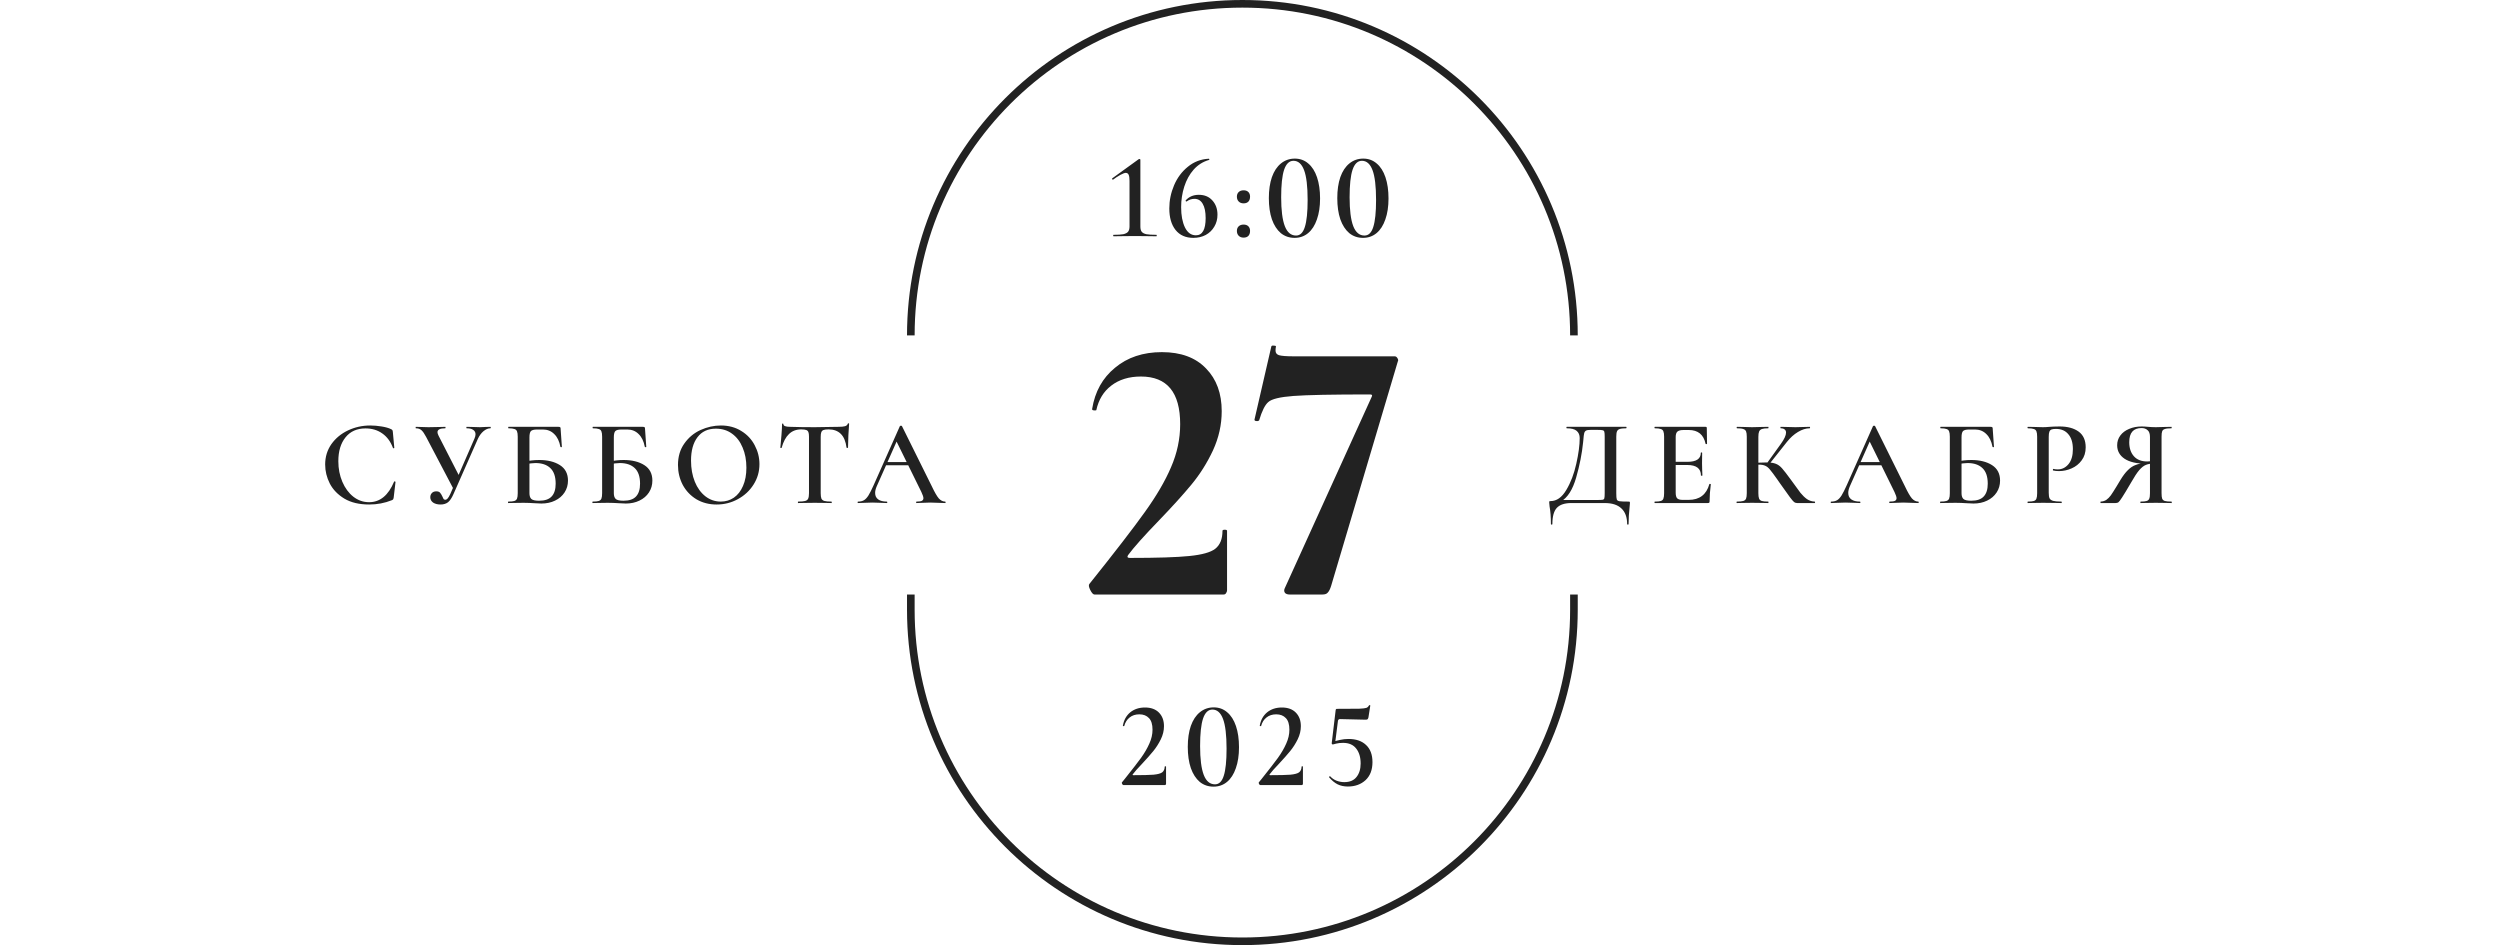 <?xml version="1.0" encoding="UTF-8"?> <svg xmlns="http://www.w3.org/2000/svg" width="328" height="124" viewBox="0 0 328 124" fill="none"><path d="M48.581 55.824C49.062 55.824 49.557 55.867 50.069 55.952C50.592 56.037 51.003 56.155 51.301 56.304C51.398 56.347 51.456 56.389 51.477 56.432C51.51 56.475 51.531 56.555 51.541 56.672L51.733 58.752C51.733 58.784 51.707 58.805 51.654 58.816C51.6 58.816 51.568 58.8 51.557 58.768C51.248 57.936 50.779 57.301 50.15 56.864C49.531 56.427 48.8 56.208 47.958 56.208C46.837 56.208 45.963 56.597 45.334 57.376C44.704 58.155 44.389 59.2 44.389 60.512C44.389 61.493 44.566 62.395 44.917 63.216C45.27 64.037 45.749 64.688 46.358 65.168C46.976 65.648 47.664 65.888 48.422 65.888C49.861 65.888 50.955 64.992 51.702 63.2C51.723 63.168 51.749 63.152 51.782 63.152C51.803 63.152 51.824 63.163 51.846 63.184C51.877 63.195 51.894 63.205 51.894 63.216L51.654 65.264C51.632 65.392 51.605 65.477 51.574 65.52C51.552 65.552 51.493 65.589 51.398 65.632C50.469 66.005 49.483 66.192 48.438 66.192C47.136 66.192 46.053 65.936 45.19 65.424C44.325 64.901 43.685 64.24 43.27 63.44C42.864 62.64 42.661 61.808 42.661 60.944C42.661 59.941 42.934 59.051 43.477 58.272C44.032 57.493 44.763 56.891 45.669 56.464C46.576 56.037 47.547 55.824 48.581 55.824ZM57.797 66.192C57.402 66.192 57.077 66.107 56.821 65.936C56.575 65.755 56.453 65.52 56.453 65.232C56.453 65.019 56.522 64.837 56.661 64.688C56.799 64.539 56.991 64.464 57.237 64.464C57.471 64.464 57.637 64.523 57.733 64.64C57.839 64.757 57.941 64.923 58.037 65.136C58.101 65.285 58.154 65.397 58.197 65.472C58.25 65.536 58.325 65.568 58.421 65.568C58.527 65.568 58.629 65.515 58.725 65.408C58.831 65.291 58.949 65.093 59.077 64.816L62.245 57.552C62.341 57.339 62.389 57.147 62.389 56.976C62.389 56.731 62.287 56.539 62.085 56.4C61.893 56.261 61.605 56.192 61.221 56.192C61.199 56.192 61.189 56.16 61.189 56.096C61.189 56.032 61.199 56 61.221 56L61.925 56.016C62.309 56.037 62.661 56.048 62.981 56.048C63.194 56.048 63.429 56.037 63.685 56.016L64.341 56C64.373 56 64.389 56.032 64.389 56.096C64.389 56.16 64.373 56.192 64.341 56.192C64.042 56.192 63.738 56.32 63.429 56.576C63.13 56.832 62.885 57.168 62.693 57.584L59.493 64.832C59.279 65.323 59.045 65.675 58.789 65.888C58.533 66.091 58.202 66.192 57.797 66.192ZM55.909 57.328C55.685 56.901 55.482 56.608 55.301 56.448C55.119 56.277 54.874 56.192 54.565 56.192C54.543 56.192 54.533 56.16 54.533 56.096C54.533 56.032 54.543 56 54.565 56L55.093 56.016C55.413 56.037 55.786 56.048 56.213 56.048C56.853 56.048 57.407 56.037 57.877 56.016C58.026 56.005 58.207 56 58.421 56C58.442 56 58.453 56.032 58.453 56.096C58.453 56.16 58.442 56.192 58.421 56.192C57.738 56.192 57.397 56.363 57.397 56.704C57.397 56.821 57.445 56.976 57.541 57.168L60.309 62.576L59.525 64.208L55.909 57.328ZM71.031 66.064C70.753 66.064 70.412 66.048 70.007 66.016C69.857 66.005 69.665 65.995 69.43 65.984C69.207 65.973 68.956 65.968 68.678 65.968L67.526 65.984C67.324 65.995 67.046 66 66.695 66C66.662 66 66.647 65.968 66.647 65.904C66.647 65.84 66.662 65.808 66.695 65.808C67.057 65.808 67.319 65.781 67.478 65.728C67.649 65.675 67.766 65.573 67.831 65.424C67.894 65.264 67.927 65.024 67.927 64.704V57.296C67.927 56.976 67.894 56.741 67.831 56.592C67.777 56.443 67.665 56.341 67.495 56.288C67.324 56.224 67.062 56.192 66.71 56.192C66.689 56.192 66.678 56.16 66.678 56.096C66.678 56.032 66.689 56 66.71 56H73.27C73.398 56 73.478 56.021 73.51 56.064C73.543 56.096 73.558 56.187 73.558 56.336L73.719 58.624C73.719 58.656 73.692 58.672 73.638 58.672C73.585 58.672 73.548 58.656 73.526 58.624C73.388 57.888 73.116 57.328 72.71 56.944C72.316 56.549 71.825 56.352 71.239 56.352H70.471C70.065 56.352 69.793 56.421 69.654 56.56C69.526 56.699 69.463 56.976 69.463 57.392V64.704C69.463 65.045 69.543 65.296 69.703 65.456C69.873 65.616 70.215 65.696 70.727 65.696C71.484 65.696 72.033 65.509 72.374 65.136C72.727 64.763 72.903 64.203 72.903 63.456C72.903 62.528 72.668 61.845 72.198 61.408C71.74 60.971 71.089 60.752 70.246 60.752C69.916 60.752 69.436 60.811 68.806 60.928L68.743 60.592C69.404 60.432 70.07 60.352 70.743 60.352C71.852 60.352 72.758 60.576 73.463 61.024C74.166 61.472 74.519 62.149 74.519 63.056C74.519 63.632 74.369 64.149 74.07 64.608C73.772 65.067 73.356 65.424 72.823 65.68C72.3 65.936 71.703 66.064 71.031 66.064ZM82.103 66.064C81.826 66.064 81.484 66.048 81.079 66.016C80.93 66.005 80.738 65.995 80.503 65.984C80.279 65.973 80.028 65.968 79.751 65.968L78.599 65.984C78.396 65.995 78.119 66 77.767 66C77.735 66 77.719 65.968 77.719 65.904C77.719 65.84 77.735 65.808 77.767 65.808C78.13 65.808 78.391 65.781 78.551 65.728C78.722 65.675 78.839 65.573 78.903 65.424C78.967 65.264 78.999 65.024 78.999 64.704V57.296C78.999 56.976 78.967 56.741 78.903 56.592C78.85 56.443 78.738 56.341 78.567 56.288C78.396 56.224 78.135 56.192 77.783 56.192C77.762 56.192 77.751 56.16 77.751 56.096C77.751 56.032 77.762 56 77.783 56H84.343C84.471 56 84.551 56.021 84.583 56.064C84.615 56.096 84.631 56.187 84.631 56.336L84.791 58.624C84.791 58.656 84.764 58.672 84.711 58.672C84.658 58.672 84.62 58.656 84.599 58.624C84.46 57.888 84.188 57.328 83.783 56.944C83.388 56.549 82.898 56.352 82.311 56.352H81.543C81.138 56.352 80.866 56.421 80.727 56.56C80.599 56.699 80.535 56.976 80.535 57.392V64.704C80.535 65.045 80.615 65.296 80.775 65.456C80.946 65.616 81.287 65.696 81.799 65.696C82.556 65.696 83.106 65.509 83.447 65.136C83.799 64.763 83.975 64.203 83.975 63.456C83.975 62.528 83.74 61.845 83.271 61.408C82.812 60.971 82.162 60.752 81.319 60.752C80.988 60.752 80.508 60.811 79.879 60.928L79.815 60.592C80.476 60.432 81.143 60.352 81.815 60.352C82.924 60.352 83.831 60.576 84.535 61.024C85.239 61.472 85.591 62.149 85.591 63.056C85.591 63.632 85.442 64.149 85.143 64.608C84.844 65.067 84.428 65.424 83.895 65.68C83.372 65.936 82.775 66.064 82.103 66.064ZM94.023 66.192C93.031 66.192 92.146 65.963 91.368 65.504C90.6 65.035 90.002 64.405 89.576 63.616C89.159 62.816 88.951 61.947 88.951 61.008C88.951 59.909 89.229 58.971 89.784 58.192C90.338 57.403 91.047 56.811 91.912 56.416C92.786 56.021 93.677 55.824 94.584 55.824C95.597 55.824 96.487 56.064 97.255 56.544C98.023 57.013 98.61 57.637 99.016 58.416C99.431 59.195 99.639 60.021 99.639 60.896C99.639 61.867 99.383 62.757 98.871 63.568C98.359 64.379 97.671 65.019 96.808 65.488C95.954 65.957 95.026 66.192 94.023 66.192ZM94.567 65.808C95.207 65.808 95.778 65.637 96.279 65.296C96.791 64.944 97.192 64.432 97.48 63.76C97.778 63.088 97.927 62.288 97.927 61.36C97.927 60.368 97.762 59.488 97.431 58.72C97.112 57.941 96.647 57.333 96.04 56.896C95.442 56.459 94.738 56.24 93.927 56.24C92.882 56.24 92.077 56.613 91.511 57.36C90.946 58.096 90.663 59.12 90.663 60.432C90.663 61.456 90.829 62.379 91.159 63.2C91.49 64.011 91.954 64.651 92.552 65.12C93.149 65.579 93.821 65.808 94.567 65.808ZM105.116 56.336C104.465 56.336 103.932 56.539 103.516 56.944C103.1 57.339 102.78 57.936 102.556 58.736C102.556 58.768 102.524 58.784 102.46 58.784C102.406 58.773 102.38 58.757 102.38 58.736C102.422 58.32 102.47 57.787 102.524 57.136C102.577 56.475 102.604 55.979 102.604 55.648C102.604 55.595 102.63 55.568 102.684 55.568C102.748 55.568 102.78 55.595 102.78 55.648C102.78 55.883 103.078 56 103.676 56C104.593 56.032 105.665 56.048 106.892 56.048C107.521 56.048 108.188 56.037 108.892 56.016L109.98 56C110.385 56 110.678 55.973 110.86 55.92C111.052 55.867 111.174 55.76 111.228 55.6C111.238 55.557 111.27 55.536 111.324 55.536C111.377 55.536 111.404 55.557 111.404 55.6C111.372 55.931 111.34 56.432 111.308 57.104C111.276 57.776 111.26 58.32 111.26 58.736C111.26 58.757 111.228 58.768 111.164 58.768C111.11 58.768 111.078 58.757 111.068 58.736C110.961 57.915 110.71 57.312 110.316 56.928C109.921 56.533 109.388 56.336 108.716 56.336C108.417 56.336 108.193 56.363 108.044 56.416C107.905 56.469 107.809 56.565 107.756 56.704C107.702 56.832 107.676 57.04 107.676 57.328V64.704C107.676 65.024 107.708 65.264 107.772 65.424C107.846 65.573 107.98 65.675 108.172 65.728C108.364 65.781 108.668 65.808 109.084 65.808C109.116 65.808 109.132 65.84 109.132 65.904C109.132 65.968 109.116 66 109.084 66C108.71 66 108.417 65.995 108.204 65.984L106.892 65.968L105.644 65.984C105.42 65.995 105.11 66 104.716 66C104.694 66 104.684 65.968 104.684 65.904C104.684 65.84 104.694 65.808 104.716 65.808C105.132 65.808 105.436 65.781 105.628 65.728C105.83 65.675 105.964 65.573 106.028 65.424C106.102 65.264 106.14 65.024 106.14 64.704V57.296C106.14 57.019 106.113 56.816 106.06 56.688C106.006 56.549 105.91 56.459 105.772 56.416C105.633 56.363 105.414 56.336 105.116 56.336ZM116.321 60.624H119.617L119.729 61.04H116.081L116.321 60.624ZM124.001 65.808C124.044 65.808 124.065 65.84 124.065 65.904C124.065 65.968 124.044 66 124.001 66C123.798 66 123.473 65.989 123.025 65.968C122.577 65.947 122.252 65.936 122.049 65.936C121.782 65.936 121.468 65.947 121.105 65.968C120.742 65.989 120.46 66 120.257 66C120.214 66 120.193 65.968 120.193 65.904C120.193 65.84 120.214 65.808 120.257 65.808C120.577 65.808 120.806 65.776 120.945 65.712C121.084 65.637 121.153 65.52 121.153 65.36C121.153 65.2 121.062 64.928 120.881 64.544L117.537 57.744L118.193 56.672L115.025 63.808C114.886 64.128 114.817 64.416 114.817 64.672C114.817 65.045 114.95 65.328 115.217 65.52C115.484 65.712 115.857 65.808 116.337 65.808C116.39 65.808 116.417 65.84 116.417 65.904C116.417 65.968 116.39 66 116.337 66C116.145 66 115.868 65.989 115.505 65.968C115.1 65.947 114.748 65.936 114.449 65.936C114.161 65.936 113.825 65.947 113.441 65.968C113.1 65.989 112.817 66 112.593 66C112.54 66 112.513 65.968 112.513 65.904C112.513 65.84 112.54 65.808 112.593 65.808C112.892 65.808 113.142 65.749 113.345 65.632C113.548 65.515 113.745 65.307 113.937 65.008C114.129 64.699 114.358 64.245 114.625 63.648L118.065 55.904C118.086 55.872 118.134 55.856 118.209 55.856C118.284 55.856 118.326 55.872 118.337 55.904L122.257 63.808C122.62 64.576 122.924 65.104 123.169 65.392C123.425 65.669 123.702 65.808 124.001 65.808Z" fill="#222222"></path><path d="M213.656 65.808C213.752 65.808 213.805 65.819 213.816 65.84C213.837 65.851 213.848 65.904 213.848 66C213.848 66.149 213.832 66.336 213.8 66.56C213.715 67.296 213.672 68.027 213.672 68.752C213.672 68.805 213.64 68.832 213.576 68.832C213.512 68.832 213.48 68.805 213.48 68.752C213.48 67.856 213.229 67.173 212.728 66.704C212.237 66.235 211.507 66 210.536 66H206.168C205.293 66 204.659 66.208 204.264 66.624C203.869 67.04 203.672 67.749 203.672 68.752C203.672 68.805 203.64 68.832 203.576 68.832C203.512 68.832 203.48 68.805 203.48 68.752C203.48 67.845 203.421 67.077 203.304 66.448C203.272 66.224 203.256 66.053 203.256 65.936C203.256 65.84 203.261 65.787 203.272 65.776C203.293 65.755 203.347 65.744 203.432 65.744C204.232 65.744 204.92 65.259 205.496 64.288C206.083 63.307 206.52 62.16 206.808 60.848C207.107 59.525 207.256 58.4 207.256 57.472C207.256 57.067 207.123 56.752 206.856 56.528C206.6 56.304 206.168 56.192 205.56 56.192C205.528 56.192 205.512 56.16 205.512 56.096C205.512 56.032 205.528 56 205.56 56H213.352C213.384 56 213.4 56.032 213.4 56.096C213.4 56.16 213.384 56.192 213.352 56.192C212.968 56.192 212.685 56.224 212.504 56.288C212.333 56.341 212.216 56.443 212.152 56.592C212.088 56.741 212.056 56.976 212.056 57.296V64.704C212.056 65.12 212.077 65.392 212.12 65.52C212.163 65.648 212.28 65.728 212.472 65.76C212.664 65.792 213.059 65.808 213.656 65.808ZM210.536 57.328C210.536 56.987 210.52 56.763 210.488 56.656C210.456 56.539 210.381 56.469 210.264 56.448C210.157 56.416 209.928 56.4 209.576 56.4H208.696C208.408 56.4 208.205 56.432 208.088 56.496C207.971 56.56 207.891 56.672 207.848 56.832C207.805 56.992 207.768 57.285 207.736 57.712L207.704 58.032C207.555 59.515 207.251 61.056 206.792 62.656C206.333 64.256 205.661 65.307 204.776 65.808L204.712 65.6H209.496C209.891 65.6 210.147 65.589 210.264 65.568C210.381 65.547 210.456 65.483 210.488 65.376C210.52 65.259 210.536 65.024 210.536 64.672V57.328ZM217.115 66C217.083 66 217.067 65.968 217.067 65.904C217.067 65.84 217.083 65.808 217.115 65.808C217.478 65.808 217.739 65.781 217.899 65.728C218.07 65.675 218.182 65.573 218.235 65.424C218.299 65.264 218.331 65.024 218.331 64.704V57.296C218.331 56.976 218.299 56.741 218.235 56.592C218.182 56.443 218.07 56.341 217.899 56.288C217.728 56.224 217.467 56.192 217.115 56.192C217.083 56.192 217.067 56.16 217.067 56.096C217.067 56.032 217.083 56 217.115 56H223.771C223.878 56 223.931 56.048 223.931 56.144L223.963 58.224C223.963 58.245 223.931 58.261 223.867 58.272C223.814 58.272 223.782 58.256 223.771 58.224C223.515 57.019 222.779 56.416 221.563 56.416H220.907C220.512 56.416 220.235 56.485 220.075 56.624C219.926 56.763 219.851 56.997 219.851 57.328V64.64C219.851 64.992 219.915 65.237 220.043 65.376C220.182 65.515 220.422 65.584 220.763 65.584H221.547C222.976 65.584 223.883 64.896 224.267 63.52C224.267 63.499 224.294 63.488 224.347 63.488C224.422 63.488 224.459 63.504 224.459 63.536C224.352 64.347 224.299 65.088 224.299 65.76C224.299 65.845 224.283 65.909 224.251 65.952C224.219 65.984 224.155 66 224.059 66H217.115ZM223.163 62.384C223.163 61.467 222.566 61.008 221.371 61.008H219.131V60.592H221.387C222.56 60.592 223.147 60.197 223.147 59.408C223.147 59.376 223.174 59.36 223.227 59.36C223.291 59.36 223.323 59.376 223.323 59.408L223.307 60.8L223.323 61.552C223.344 61.893 223.355 62.171 223.355 62.384C223.355 62.405 223.323 62.416 223.259 62.416C223.195 62.416 223.163 62.405 223.163 62.384ZM235.785 66C235.636 66 235.502 65.957 235.385 65.872C235.278 65.787 235.092 65.568 234.825 65.216C234.558 64.864 234.105 64.229 233.465 63.312L233.177 62.896C232.75 62.288 232.436 61.867 232.233 61.632C232.041 61.387 231.838 61.216 231.625 61.12C231.412 61.013 231.129 60.96 230.777 60.96C230.649 60.96 230.526 60.965 230.409 60.976C230.302 60.987 230.206 60.997 230.121 61.008L230.105 60.72C230.809 60.688 231.369 60.672 231.785 60.672C232.297 60.672 232.697 60.731 232.985 60.848C233.273 60.955 233.545 61.152 233.801 61.44C234.057 61.728 234.457 62.245 235.001 62.992C235.545 63.749 235.95 64.304 236.217 64.656C236.494 64.997 236.782 65.275 237.081 65.488C237.39 65.691 237.726 65.797 238.089 65.808C238.121 65.808 238.137 65.84 238.137 65.904C238.137 65.968 238.121 66 238.089 66H235.785ZM227.881 66C227.849 66 227.833 65.968 227.833 65.904C227.833 65.84 227.849 65.808 227.881 65.808C228.265 65.808 228.542 65.781 228.713 65.728C228.894 65.675 229.017 65.573 229.081 65.424C229.145 65.264 229.177 65.024 229.177 64.704V57.296C229.177 56.976 229.145 56.741 229.081 56.592C229.017 56.443 228.894 56.341 228.713 56.288C228.542 56.224 228.27 56.192 227.897 56.192C227.865 56.192 227.849 56.16 227.849 56.096C227.849 56.032 227.865 56 227.897 56L228.729 56.016C229.198 56.037 229.577 56.048 229.865 56.048C230.206 56.048 230.633 56.037 231.145 56.016L231.993 56C232.014 56 232.025 56.032 232.025 56.096C232.025 56.16 232.014 56.192 231.993 56.192C231.62 56.192 231.342 56.224 231.161 56.288C230.98 56.352 230.857 56.464 230.793 56.624C230.729 56.773 230.697 57.008 230.697 57.328V64.704C230.697 65.024 230.729 65.264 230.793 65.424C230.857 65.573 230.974 65.675 231.145 65.728C231.326 65.781 231.609 65.808 231.993 65.808C232.014 65.808 232.025 65.84 232.025 65.904C232.025 65.968 232.014 66 231.993 66C231.63 66 231.342 65.995 231.129 65.984L229.865 65.968L228.713 65.984C228.51 65.995 228.233 66 227.881 66ZM231.817 60.784L233.657 58.224C234.105 57.605 234.329 57.115 234.329 56.752C234.329 56.571 234.265 56.432 234.137 56.336C234.02 56.24 233.849 56.192 233.625 56.192C233.604 56.192 233.593 56.16 233.593 56.096C233.593 56.032 233.604 56 233.625 56L234.345 56.016C234.793 56.037 235.198 56.048 235.561 56.048C235.956 56.048 236.366 56.037 236.793 56.016L237.433 56C237.465 56 237.481 56.032 237.481 56.096C237.481 56.16 237.465 56.192 237.433 56.192C236.942 56.192 236.43 56.352 235.897 56.672C235.364 56.992 234.878 57.429 234.441 57.984L232.105 60.928L231.817 60.784ZM243.994 60.624H247.29L247.402 61.04H243.754L243.994 60.624ZM251.674 65.808C251.717 65.808 251.738 65.84 251.738 65.904C251.738 65.968 251.717 66 251.674 66C251.471 66 251.146 65.989 250.698 65.968C250.25 65.947 249.925 65.936 249.722 65.936C249.455 65.936 249.141 65.947 248.778 65.968C248.415 65.989 248.133 66 247.93 66C247.887 66 247.866 65.968 247.866 65.904C247.866 65.84 247.887 65.808 247.93 65.808C248.25 65.808 248.479 65.776 248.618 65.712C248.757 65.637 248.826 65.52 248.826 65.36C248.826 65.2 248.735 64.928 248.554 64.544L245.21 57.744L245.866 56.672L242.698 63.808C242.559 64.128 242.49 64.416 242.49 64.672C242.49 65.045 242.623 65.328 242.89 65.52C243.157 65.712 243.53 65.808 244.01 65.808C244.063 65.808 244.09 65.84 244.09 65.904C244.09 65.968 244.063 66 244.01 66C243.818 66 243.541 65.989 243.178 65.968C242.773 65.947 242.421 65.936 242.122 65.936C241.834 65.936 241.498 65.947 241.114 65.968C240.773 65.989 240.49 66 240.266 66C240.213 66 240.186 65.968 240.186 65.904C240.186 65.84 240.213 65.808 240.266 65.808C240.565 65.808 240.815 65.749 241.018 65.632C241.221 65.515 241.418 65.307 241.61 65.008C241.802 64.699 242.031 64.245 242.298 63.648L245.738 55.904C245.759 55.872 245.807 55.856 245.882 55.856C245.957 55.856 245.999 55.872 246.01 55.904L249.93 63.808C250.293 64.576 250.597 65.104 250.842 65.392C251.098 65.669 251.375 65.808 251.674 65.808ZM258.921 66.064C258.644 66.064 258.302 66.048 257.897 66.016C257.748 66.005 257.556 65.995 257.321 65.984C257.097 65.973 256.846 65.968 256.569 65.968L255.417 65.984C255.214 65.995 254.937 66 254.585 66C254.553 66 254.537 65.968 254.537 65.904C254.537 65.84 254.553 65.808 254.585 65.808C254.948 65.808 255.209 65.781 255.369 65.728C255.54 65.675 255.657 65.573 255.721 65.424C255.785 65.264 255.817 65.024 255.817 64.704V57.296C255.817 56.976 255.785 56.741 255.721 56.592C255.668 56.443 255.556 56.341 255.385 56.288C255.214 56.224 254.953 56.192 254.601 56.192C254.58 56.192 254.569 56.16 254.569 56.096C254.569 56.032 254.58 56 254.601 56H261.161C261.289 56 261.369 56.021 261.401 56.064C261.433 56.096 261.449 56.187 261.449 56.336L261.609 58.624C261.609 58.656 261.582 58.672 261.529 58.672C261.476 58.672 261.438 58.656 261.417 58.624C261.278 57.888 261.006 57.328 260.601 56.944C260.206 56.549 259.716 56.352 259.129 56.352H258.361C257.956 56.352 257.684 56.421 257.545 56.56C257.417 56.699 257.353 56.976 257.353 57.392V64.704C257.353 65.045 257.433 65.296 257.593 65.456C257.764 65.616 258.105 65.696 258.617 65.696C259.374 65.696 259.924 65.509 260.265 65.136C260.617 64.763 260.793 64.203 260.793 63.456C260.793 62.528 260.558 61.845 260.089 61.408C259.63 60.971 258.98 60.752 258.137 60.752C257.806 60.752 257.326 60.811 256.697 60.928L256.633 60.592C257.294 60.432 257.961 60.352 258.633 60.352C259.742 60.352 260.649 60.576 261.353 61.024C262.057 61.472 262.409 62.149 262.409 63.056C262.409 63.632 262.26 64.149 261.961 64.608C261.662 65.067 261.246 65.424 260.713 65.68C260.19 65.936 259.593 66.064 258.921 66.064ZM268.794 64.64C268.794 64.981 268.831 65.232 268.906 65.392C268.991 65.541 269.146 65.648 269.37 65.712C269.604 65.776 269.967 65.808 270.458 65.808C270.49 65.808 270.506 65.84 270.506 65.904C270.506 65.968 270.49 66 270.458 66C270.02 66 269.679 65.995 269.434 65.984L268.042 65.968L266.89 65.984C266.687 65.995 266.41 66 266.058 66C266.026 66 266.01 65.968 266.01 65.904C266.01 65.84 266.026 65.808 266.058 65.808C266.42 65.808 266.682 65.781 266.842 65.728C267.012 65.675 267.124 65.573 267.178 65.424C267.242 65.264 267.274 65.024 267.274 64.704V57.296C267.274 56.976 267.242 56.741 267.178 56.592C267.124 56.443 267.012 56.341 266.842 56.288C266.671 56.224 266.41 56.192 266.058 56.192C266.026 56.192 266.01 56.16 266.01 56.096C266.01 56.032 266.026 56 266.058 56L266.89 56.016C267.359 56.037 267.738 56.048 268.026 56.048C268.271 56.048 268.57 56.032 268.922 56C269.05 55.989 269.22 55.979 269.434 55.968C269.658 55.957 269.919 55.952 270.218 55.952C271.263 55.952 272.095 56.176 272.714 56.624C273.332 57.072 273.642 57.76 273.642 58.688C273.642 59.36 273.466 59.931 273.114 60.4C272.772 60.869 272.33 61.221 271.786 61.456C271.252 61.691 270.703 61.808 270.138 61.808C269.839 61.808 269.583 61.781 269.37 61.728C269.348 61.728 269.338 61.701 269.338 61.648C269.338 61.616 269.343 61.584 269.354 61.552C269.375 61.52 269.396 61.509 269.418 61.52C269.578 61.563 269.764 61.584 269.978 61.584C270.532 61.584 271.002 61.355 271.386 60.896C271.77 60.437 271.962 59.781 271.962 58.928C271.962 58.085 271.764 57.435 271.37 56.976C270.986 56.507 270.442 56.272 269.738 56.272C269.482 56.272 269.284 56.299 269.146 56.352C269.018 56.405 268.927 56.507 268.874 56.656C268.82 56.795 268.794 57.019 268.794 57.328V64.64ZM284.908 65.808C284.929 65.808 284.94 65.84 284.94 65.904C284.94 65.968 284.929 66 284.908 66C284.524 66 284.23 65.995 284.028 65.984L282.844 65.968L281.676 65.984C281.473 65.995 281.201 66 280.86 66C280.828 66 280.812 65.968 280.812 65.904C280.812 65.84 280.828 65.808 280.86 65.808C281.222 65.808 281.484 65.781 281.644 65.728C281.814 65.675 281.926 65.573 281.98 65.424C282.044 65.275 282.076 65.035 282.076 64.704V60.736L282.604 60.816C282.188 60.816 281.836 60.875 281.548 60.992C281.27 61.099 280.977 61.328 280.668 61.68C280.369 62.032 280.012 62.576 279.596 63.312C279.062 64.229 278.673 64.875 278.428 65.248C278.193 65.611 278.028 65.829 277.932 65.904C277.836 65.968 277.708 66 277.548 66H275.612C275.59 66 275.58 65.968 275.58 65.904C275.58 65.84 275.59 65.808 275.612 65.808C275.889 65.797 276.134 65.723 276.348 65.584C276.561 65.435 276.758 65.237 276.94 64.992C277.121 64.736 277.377 64.336 277.708 63.792C277.772 63.675 277.932 63.408 278.188 62.992C278.529 62.427 278.86 61.989 279.18 61.68C279.5 61.36 279.836 61.136 280.188 61.008C280.54 60.869 280.961 60.779 281.452 60.736L281.564 60.848C280.337 60.837 279.398 60.619 278.748 60.192C278.097 59.755 277.772 59.163 277.772 58.416C277.772 57.936 277.91 57.509 278.188 57.136C278.465 56.763 278.849 56.475 279.34 56.272C279.83 56.059 280.38 55.952 280.988 55.952C281.233 55.952 281.516 55.968 281.836 56C281.964 56.011 282.113 56.021 282.284 56.032C282.454 56.043 282.641 56.048 282.844 56.048C283.142 56.048 283.537 56.037 284.028 56.016L284.892 56C284.913 56 284.924 56.032 284.924 56.096C284.924 56.16 284.913 56.192 284.892 56.192C284.497 56.192 284.209 56.224 284.028 56.288C283.846 56.341 283.729 56.443 283.676 56.592C283.622 56.731 283.596 56.965 283.596 57.296V64.704C283.596 65.035 283.622 65.275 283.676 65.424C283.74 65.573 283.857 65.675 284.028 65.728C284.209 65.781 284.502 65.808 284.908 65.808ZM279.356 58.016C279.356 58.784 279.558 59.397 279.964 59.856C280.369 60.315 280.956 60.544 281.724 60.544C281.873 60.544 282.033 60.533 282.204 60.512C282.385 60.491 282.529 60.464 282.636 60.432L282.076 60.608V57.328C282.076 56.901 281.969 56.603 281.756 56.432C281.553 56.251 281.292 56.16 280.972 56.16C279.894 56.16 279.356 56.779 279.356 58.016Z" fill="#222222"></path><path d="M143.589 78C143.423 78 143.239 77.8 143.039 77.4C142.839 77 142.806 76.733 142.939 76.6C146.273 72.433 148.689 69.3 150.189 67.2C151.723 65.067 152.873 63.1 153.639 61.3C154.439 59.467 154.839 57.583 154.839 55.65C154.839 51.483 153.123 49.4 149.689 49.4C148.123 49.4 146.823 49.8 145.789 50.6C144.789 51.367 144.139 52.433 143.839 53.8C143.839 53.833 143.773 53.85 143.639 53.85C143.373 53.85 143.256 53.783 143.289 53.65C143.656 51.383 144.656 49.583 146.289 48.25C147.923 46.883 149.973 46.2 152.439 46.2C154.939 46.2 156.873 46.917 158.239 48.35C159.606 49.75 160.289 51.617 160.289 53.95C160.289 55.717 159.906 57.433 159.139 59.1C158.373 60.733 157.439 62.217 156.339 63.55C155.239 64.883 153.823 66.45 152.089 68.25C150.089 70.317 148.723 71.85 147.989 72.85C147.856 73.083 147.939 73.2 148.239 73.2C151.806 73.2 154.406 73.117 156.039 72.95C157.706 72.783 158.839 72.467 159.439 72C160.073 71.5 160.389 70.717 160.389 69.65C160.389 69.55 160.489 69.5 160.689 69.5C160.889 69.5 160.989 69.55 160.989 69.65V77.45C160.989 77.583 160.939 77.717 160.839 77.85C160.773 77.95 160.673 78 160.539 78H143.589ZM174.65 76.85C174.517 77.283 174.367 77.583 174.2 77.75C174.067 77.917 173.833 78 173.5 78H169.2C168.933 78 168.733 77.933 168.6 77.8C168.467 77.633 168.45 77.433 168.55 77.2L179.95 52.1C180.083 51.867 180.017 51.75 179.75 51.75C174.817 51.75 171.467 51.817 169.7 51.95C167.933 52.083 166.833 52.35 166.4 52.75C165.967 53.117 165.567 53.917 165.2 55.15C165.133 55.217 165.05 55.25 164.95 55.25C164.85 55.25 164.75 55.233 164.65 55.2C164.583 55.133 164.567 55.067 164.6 55L166.8 45.45C166.833 45.35 166.95 45.317 167.15 45.35C167.35 45.35 167.433 45.4 167.4 45.5C167.367 45.633 167.35 45.8 167.35 46C167.35 46.3 167.5 46.5 167.8 46.6C168.133 46.7 168.783 46.75 169.75 46.75H183C183.133 46.75 183.25 46.833 183.35 47C183.45 47.167 183.467 47.3 183.4 47.4L174.65 76.85Z" fill="#222222"></path><path d="M147.386 103C147.332 103 147.279 102.952 147.226 102.856C147.172 102.749 147.167 102.675 147.21 102.632C147.508 102.269 147.647 102.099 147.626 102.12C148.554 100.957 149.247 100.061 149.706 99.432C150.164 98.792 150.527 98.168 150.794 97.56C151.071 96.952 151.21 96.344 151.21 95.736C151.21 95.043 151.055 94.536 150.746 94.216C150.436 93.885 150.015 93.72 149.482 93.72C148.97 93.72 148.543 93.859 148.202 94.136C147.86 94.403 147.626 94.776 147.498 95.256C147.498 95.267 147.476 95.272 147.434 95.272C147.348 95.272 147.311 95.251 147.322 95.208C147.45 94.472 147.77 93.891 148.282 93.464C148.804 93.037 149.45 92.824 150.218 92.824C151.007 92.824 151.62 93.048 152.058 93.496C152.495 93.944 152.714 94.536 152.714 95.272C152.714 95.859 152.575 96.435 152.298 97C152.02 97.565 151.69 98.083 151.306 98.552C150.922 99.021 150.431 99.576 149.834 100.216C149.258 100.813 148.852 101.272 148.618 101.592C148.575 101.667 148.602 101.704 148.698 101.704C149.914 101.704 150.794 101.683 151.338 101.64C151.892 101.587 152.271 101.485 152.474 101.336C152.687 101.176 152.799 100.925 152.81 100.584C152.81 100.552 152.836 100.536 152.89 100.536C152.954 100.536 152.986 100.552 152.986 100.584V102.824C152.986 102.867 152.97 102.909 152.938 102.952C152.916 102.984 152.884 103 152.842 103H147.386ZM159.213 103.208C158.52 103.208 157.917 103 157.405 102.584C156.904 102.157 156.514 101.555 156.237 100.776C155.97 99.987 155.837 99.059 155.837 97.992C155.837 96.936 155.97 96.019 156.237 95.24C156.514 94.461 156.909 93.864 157.421 93.448C157.944 93.021 158.552 92.808 159.245 92.808C159.928 92.808 160.514 93.021 161.005 93.448C161.506 93.864 161.89 94.467 162.157 95.256C162.424 96.045 162.557 96.973 162.557 98.04C162.557 99.096 162.418 100.013 162.141 100.792C161.874 101.571 161.49 102.168 160.989 102.584C160.488 103 159.896 103.208 159.213 103.208ZM159.405 102.904C159.938 102.904 160.322 102.531 160.557 101.784C160.802 101.027 160.925 99.843 160.925 98.232C160.925 96.451 160.77 95.149 160.461 94.328C160.152 93.507 159.688 93.096 159.069 93.096C158.514 93.096 158.104 93.491 157.837 94.28C157.581 95.059 157.453 96.259 157.453 97.88C157.453 99.576 157.613 100.84 157.933 101.672C158.253 102.493 158.744 102.904 159.405 102.904ZM165.344 103C165.291 103 165.238 102.952 165.184 102.856C165.131 102.749 165.126 102.675 165.168 102.632C165.467 102.269 165.606 102.099 165.584 102.12C166.512 100.957 167.206 100.061 167.664 99.432C168.123 98.792 168.486 98.168 168.752 97.56C169.03 96.952 169.168 96.344 169.168 95.736C169.168 95.043 169.014 94.536 168.704 94.216C168.395 93.885 167.974 93.72 167.44 93.72C166.928 93.72 166.502 93.859 166.16 94.136C165.819 94.403 165.584 94.776 165.456 95.256C165.456 95.267 165.435 95.272 165.392 95.272C165.307 95.272 165.27 95.251 165.28 95.208C165.408 94.472 165.728 93.891 166.24 93.464C166.763 93.037 167.408 92.824 168.176 92.824C168.966 92.824 169.579 93.048 170.016 93.496C170.454 93.944 170.672 94.536 170.672 95.272C170.672 95.859 170.534 96.435 170.256 97C169.979 97.565 169.648 98.083 169.264 98.552C168.88 99.021 168.39 99.576 167.792 100.216C167.216 100.813 166.811 101.272 166.576 101.592C166.534 101.667 166.56 101.704 166.656 101.704C167.872 101.704 168.752 101.683 169.296 101.64C169.851 101.587 170.23 101.485 170.432 101.336C170.646 101.176 170.758 100.925 170.768 100.584C170.768 100.552 170.795 100.536 170.848 100.536C170.912 100.536 170.944 100.552 170.944 100.584V102.824C170.944 102.867 170.928 102.909 170.896 102.952C170.875 102.984 170.843 103 170.8 103H165.344ZM174.884 97.672C174.83 97.672 174.788 97.656 174.756 97.624C174.724 97.581 174.713 97.533 174.724 97.48L175.236 93.192C175.246 93.117 175.262 93.069 175.284 93.048C175.305 93.016 175.358 93 175.444 93C176.894 93 177.854 92.995 178.324 92.984C178.804 92.963 179.118 92.925 179.268 92.872C179.417 92.819 179.534 92.707 179.62 92.536C179.63 92.515 179.662 92.509 179.716 92.52C179.769 92.52 179.79 92.541 179.78 92.584L179.54 94.12C179.508 94.248 179.465 94.333 179.412 94.376C179.369 94.408 179.278 94.424 179.14 94.424L175.796 94.344C175.657 94.344 175.572 94.419 175.54 94.568L175.172 97.464L174.884 97.672ZM174.532 101.864C174.756 102.109 175.028 102.296 175.348 102.424C175.678 102.552 176.02 102.616 176.372 102.616C177.086 102.616 177.62 102.392 177.972 101.944C178.334 101.496 178.516 100.904 178.516 100.168C178.516 99.347 178.318 98.691 177.924 98.2C177.54 97.709 176.969 97.464 176.212 97.464C175.87 97.464 175.572 97.496 175.316 97.56C175.06 97.624 174.916 97.661 174.884 97.672C174.873 97.672 174.868 97.656 174.868 97.624C174.868 97.571 174.873 97.517 174.884 97.464C174.905 97.4 174.921 97.352 174.932 97.32C175.156 97.235 175.444 97.155 175.796 97.08C176.158 96.995 176.537 96.952 176.932 96.952C177.902 96.952 178.665 97.213 179.22 97.736C179.785 98.259 180.068 99.011 180.068 99.992C180.068 101.005 179.764 101.795 179.156 102.36C178.548 102.915 177.774 103.192 176.836 103.192C176.334 103.192 175.886 103.096 175.492 102.904C175.097 102.701 174.729 102.397 174.388 101.992L174.372 101.96C174.372 101.917 174.393 101.885 174.436 101.864C174.478 101.832 174.51 101.832 174.532 101.864Z" fill="#222222"></path><path d="M146.097 31C146.065 31 146.049 30.968 146.049 30.904C146.049 30.84 146.065 30.808 146.097 30.808C146.663 30.808 147.089 30.781 147.377 30.728C147.665 30.664 147.873 30.557 148.001 30.408C148.129 30.248 148.193 30.013 148.193 29.704V23.736C148.193 23.373 148.156 23.107 148.081 22.936C148.007 22.765 147.879 22.68 147.697 22.68C147.559 22.68 147.329 22.765 147.009 22.936C146.689 23.107 146.369 23.315 146.049 23.56L146.017 23.576C145.975 23.576 145.943 23.555 145.921 23.512C145.9 23.459 145.9 23.421 145.921 23.4L149.393 20.888C149.479 20.867 149.516 20.856 149.505 20.856C149.537 20.856 149.564 20.867 149.585 20.888C149.607 20.909 149.617 20.931 149.617 20.952V29.704C149.617 30.024 149.676 30.259 149.793 30.408C149.911 30.557 150.113 30.664 150.401 30.728C150.689 30.781 151.132 30.808 151.729 30.808C151.751 30.808 151.761 30.84 151.761 30.904C151.761 30.968 151.751 31 151.729 31C151.228 31 150.828 30.995 150.529 30.984L148.913 30.968L147.281 30.984C146.983 30.995 146.588 31 146.097 31ZM157.285 25.56C158.031 25.56 158.623 25.805 159.061 26.296C159.509 26.787 159.733 27.411 159.733 28.168C159.733 28.755 159.594 29.277 159.317 29.736C159.05 30.195 158.677 30.557 158.197 30.824C157.717 31.08 157.173 31.208 156.565 31.208C155.562 31.208 154.783 30.861 154.229 30.168C153.685 29.475 153.413 28.536 153.413 27.352C153.413 26.307 153.621 25.293 154.037 24.312C154.453 23.331 155.055 22.52 155.845 21.88C156.634 21.229 157.551 20.877 158.597 20.824C158.629 20.824 158.65 20.851 158.661 20.904C158.682 20.947 158.671 20.973 158.629 20.984C157.839 21.208 157.167 21.629 156.613 22.248C156.069 22.867 155.658 23.608 155.381 24.472C155.103 25.336 154.965 26.243 154.965 27.192C154.965 28.259 155.13 29.139 155.461 29.832C155.802 30.525 156.282 30.872 156.901 30.872C157.754 30.872 158.181 30.12 158.181 28.616C158.181 27.795 158.053 27.171 157.797 26.744C157.551 26.307 157.189 26.088 156.709 26.088C156.346 26.088 156.01 26.2 155.701 26.424L155.669 26.44C155.637 26.44 155.605 26.424 155.573 26.392C155.551 26.349 155.546 26.317 155.557 26.296C155.994 25.805 156.57 25.56 157.285 25.56ZM163.16 31.176C162.893 31.176 162.68 31.096 162.52 30.936C162.36 30.776 162.28 30.563 162.28 30.296C162.28 30.04 162.36 29.837 162.52 29.688C162.68 29.539 162.893 29.464 163.16 29.464C163.427 29.464 163.635 29.539 163.784 29.688C163.933 29.837 164.008 30.04 164.008 30.296C164.008 30.573 163.933 30.792 163.784 30.952C163.635 31.101 163.427 31.176 163.16 31.176ZM163.16 26.68C162.893 26.68 162.68 26.6 162.52 26.44C162.36 26.28 162.28 26.067 162.28 25.8C162.28 25.544 162.36 25.341 162.52 25.192C162.68 25.043 162.893 24.968 163.16 24.968C163.427 24.968 163.635 25.043 163.784 25.192C163.933 25.341 164.008 25.544 164.008 25.8C164.008 26.077 163.933 26.296 163.784 26.456C163.635 26.605 163.427 26.68 163.16 26.68ZM169.849 31.208C169.155 31.208 168.553 31 168.041 30.584C167.539 30.157 167.15 29.555 166.873 28.776C166.606 27.987 166.473 27.059 166.473 25.992C166.473 24.936 166.606 24.019 166.873 23.24C167.15 22.461 167.545 21.864 168.057 21.448C168.579 21.021 169.187 20.808 169.881 20.808C170.563 20.808 171.15 21.021 171.641 21.448C172.142 21.864 172.526 22.467 172.793 23.256C173.059 24.045 173.193 24.973 173.193 26.04C173.193 27.096 173.054 28.013 172.777 28.792C172.51 29.571 172.126 30.168 171.625 30.584C171.123 31 170.531 31.208 169.849 31.208ZM170.041 30.904C170.574 30.904 170.958 30.531 171.193 29.784C171.438 29.027 171.561 27.843 171.561 26.232C171.561 24.451 171.406 23.149 171.097 22.328C170.787 21.507 170.323 21.096 169.705 21.096C169.15 21.096 168.739 21.491 168.473 22.28C168.217 23.059 168.089 24.259 168.089 25.88C168.089 27.576 168.249 28.84 168.569 29.672C168.889 30.493 169.379 30.904 170.041 30.904ZM178.828 31.208C178.135 31.208 177.532 31 177.02 30.584C176.519 30.157 176.129 29.555 175.852 28.776C175.585 27.987 175.452 27.059 175.452 25.992C175.452 24.936 175.585 24.019 175.852 23.24C176.129 22.461 176.524 21.864 177.036 21.448C177.559 21.021 178.167 20.808 178.86 20.808C179.543 20.808 180.129 21.021 180.62 21.448C181.121 21.864 181.505 22.467 181.772 23.256C182.039 24.045 182.172 24.973 182.172 26.04C182.172 27.096 182.033 28.013 181.756 28.792C181.489 29.571 181.105 30.168 180.604 30.584C180.103 31 179.511 31.208 178.828 31.208ZM179.02 30.904C179.553 30.904 179.937 30.531 180.172 29.784C180.417 29.027 180.54 27.843 180.54 26.232C180.54 24.451 180.385 23.149 180.076 22.328C179.767 21.507 179.303 21.096 178.684 21.096C178.129 21.096 177.719 21.491 177.452 22.28C177.196 23.059 177.068 24.259 177.068 25.88C177.068 27.576 177.228 28.84 177.548 29.672C177.868 30.493 178.359 30.904 179.02 30.904Z" fill="#222222"></path><path fill-rule="evenodd" clip-rule="evenodd" d="M206 78V80C206 103.748 186.748 123 163 123C139.252 123 120 103.748 120 80V78H119V80C119 104.301 138.699 124 163 124C187.301 124 207 104.301 207 80V78H206ZM206 44H207C207 19.7 187.301 0 163 0C138.699 0 119 19.7 119 44H120C120 20.252 139.252 1 163 1C186.748 1 206 20.252 206 44Z" fill="#222222"></path></svg> 